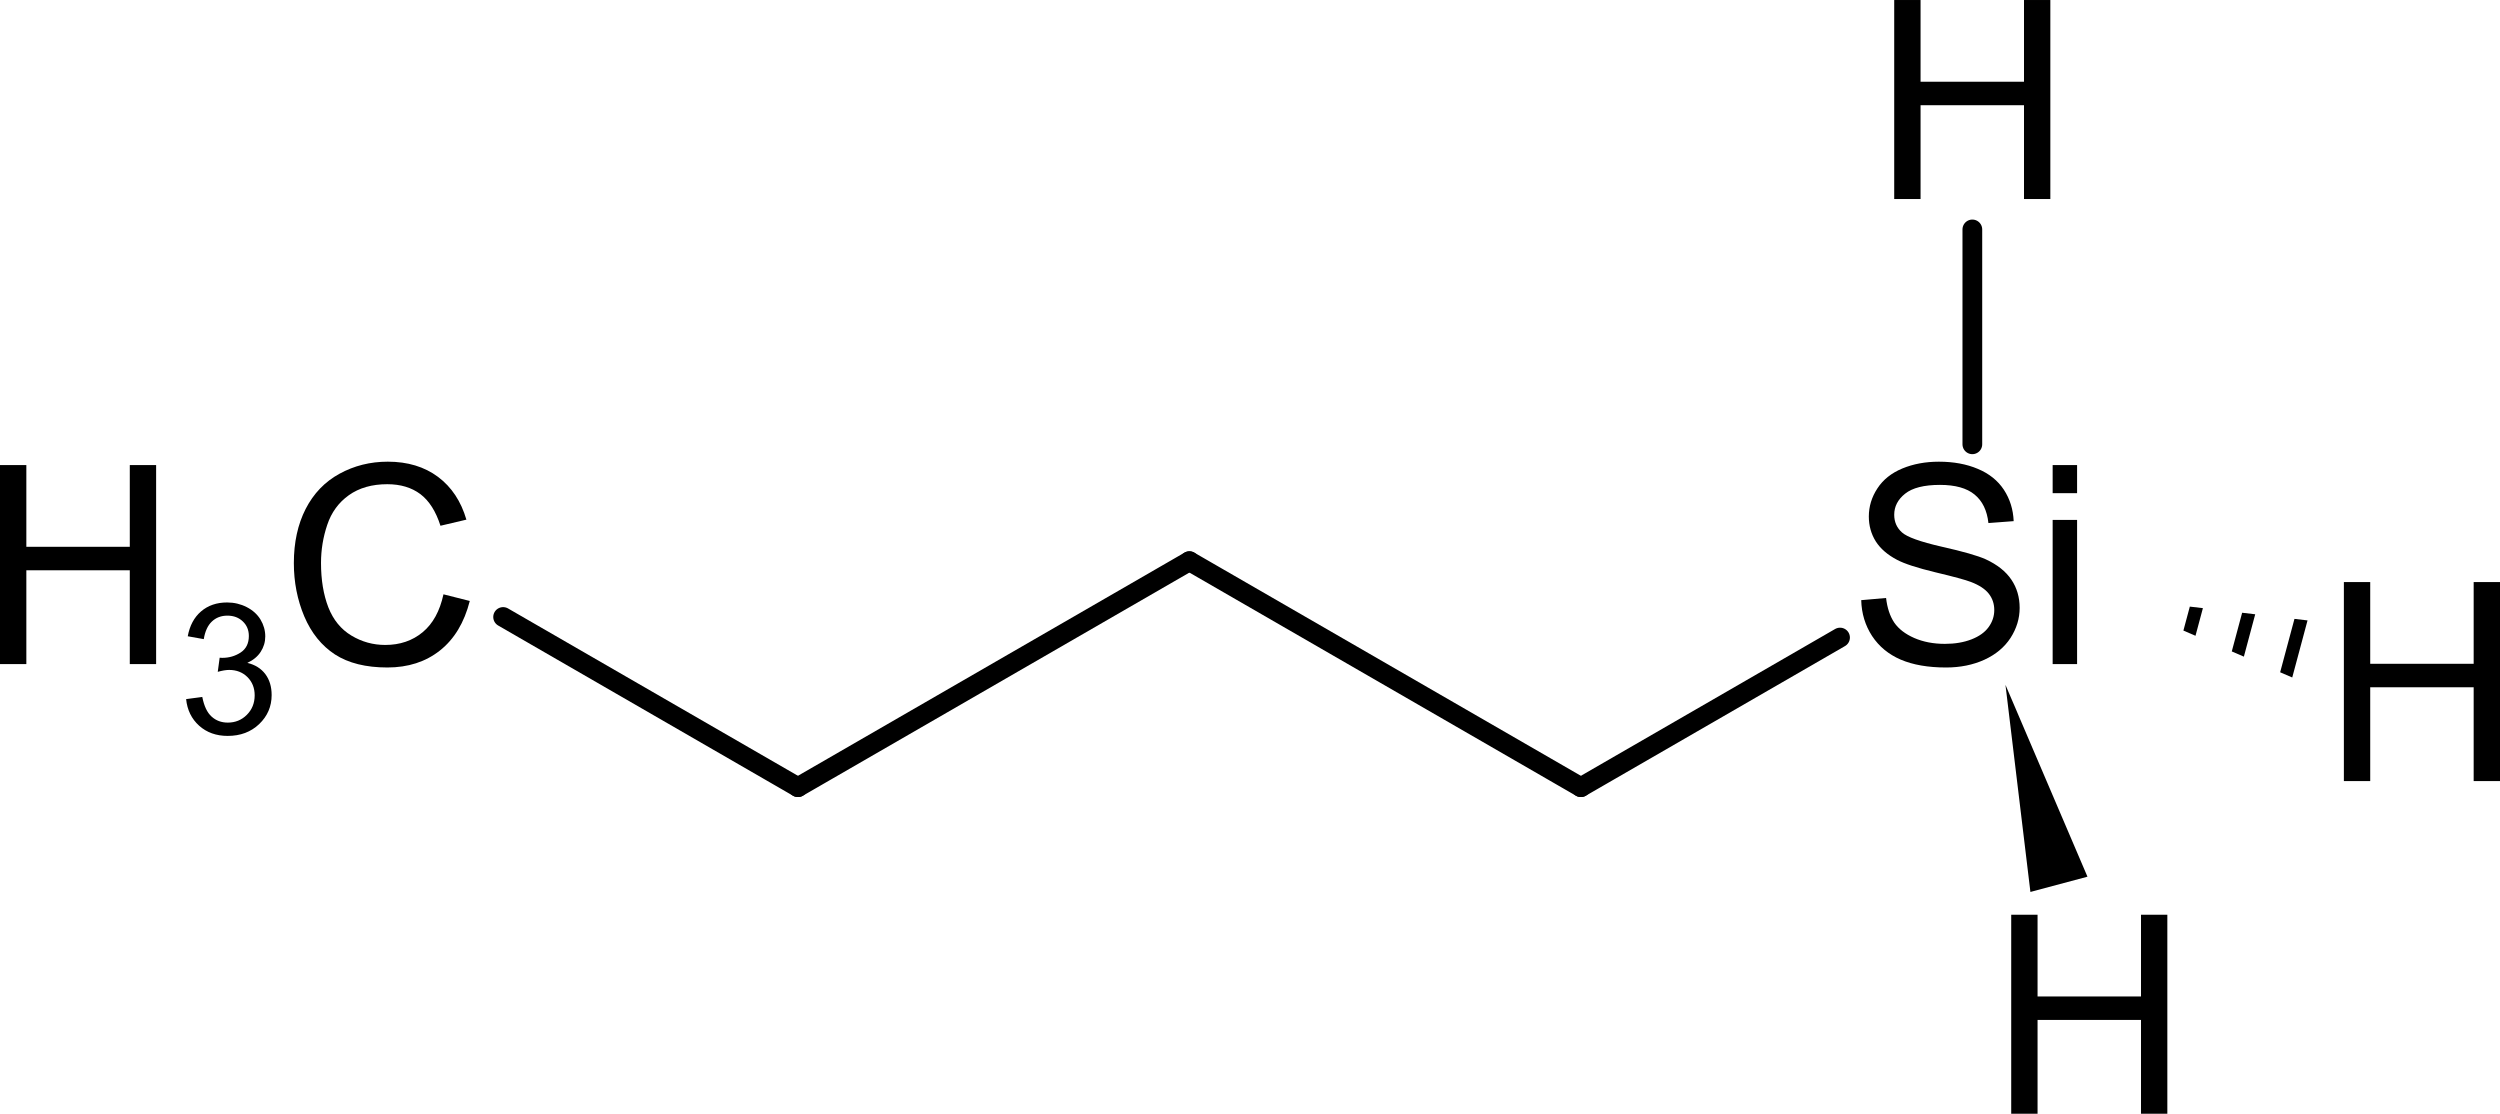 <?xml version="1.0" encoding="UTF-8" standalone="no"?>
<svg xmlns:dc="http://purl.org/dc/elements/1.1/" xmlns:cc="http://creativecommons.org/ns#" xmlns:rdf="http://www.w3.org/1999/02/22-rdf-syntax-ns#" xmlns:svg="http://www.w3.org/2000/svg" xmlns="http://www.w3.org/2000/svg" xmlns:xlink="http://www.w3.org/1999/xlink" id="svg2311" version="1.1" viewBox="0 0 287.739 128.188" height="128.188pt" width="287.739pt">
  <defs id="defs2258">
    <g id="g2250">
      <symbol style="overflow:visible" id="glyph0-0" overflow="visible">
        <path id="path2229" d="M 4,0 V -20 H 20 V 0 Z m 0.5,-0.5 h 15 v -19 h -15 z m 0,0" style="stroke:none" />
      </symbol>
      <symbol style="overflow:visible" id="glyph0-1" overflow="visible">
        <path id="path2232" d="M 2.562,0 V -22.906 H 5.594 V -13.5 H 17.5 v -9.406 h 3.031 V 0 H 17.5 V -10.797 H 5.594 V 0 Z m 0,0" style="stroke:none" />
      </symbol>
      <symbol style="overflow:visible" id="glyph0-2" overflow="visible">
        <path id="path2235" d="m 18.812,-8.031 3.031,0.766 c -0.637,2.492 -1.781,4.391 -3.438,5.703 -1.648,1.305 -3.664,1.953 -6.047,1.953 -2.469,0 -4.48,-0.5 -6.031,-1.5 -1.543,-1.008 -2.719,-2.469 -3.531,-4.375 C 1.992,-7.391 1.594,-9.438 1.594,-11.625 c 0,-2.383 0.453,-4.461 1.359,-6.234 0.914,-1.781 2.211,-3.129 3.891,-4.047 1.688,-0.926 3.539,-1.391 5.562,-1.391 2.289,0 4.219,0.586 5.781,1.75 1.562,1.168 2.648,2.809 3.266,4.922 l -2.984,0.703 c -0.531,-1.664 -1.305,-2.879 -2.312,-3.641 -1.012,-0.758 -2.281,-1.141 -3.812,-1.141 -1.762,0 -3.234,0.422 -4.422,1.266 -1.18,0.844 -2.008,1.98 -2.484,3.406 -0.48,1.418 -0.719,2.883 -0.719,4.391 0,1.949 0.281,3.652 0.844,5.109 0.57,1.449 1.457,2.531 2.656,3.25 1.195,0.719 2.492,1.078 3.891,1.078 1.695,0 3.133,-0.488 4.312,-1.469 1.176,-0.977 1.973,-2.43 2.391,-4.359 z m 0,0" style="stroke:none" />
      </symbol>
      <symbol style="overflow:visible" id="glyph0-3" overflow="visible">
        <path id="path2238" d="m 1.438,-7.359 2.859,-0.25 c 0.133,1.148 0.445,2.09 0.938,2.828 0.5,0.73 1.27,1.324 2.312,1.781 1.039,0.449 2.211,0.672 3.516,0.672 1.156,0 2.176,-0.172 3.062,-0.516 0.883,-0.344 1.539,-0.812 1.969,-1.406 0.438,-0.602 0.656,-1.258 0.656,-1.969 0,-0.719 -0.211,-1.344 -0.625,-1.875 C 15.707,-8.633 15.02,-9.086 14.062,-9.453 13.445,-9.691 12.086,-10.062 9.984,-10.562 7.879,-11.07 6.406,-11.551 5.562,-12 4.469,-12.57 3.648,-13.281 3.109,-14.125 2.578,-14.977 2.312,-15.93 2.312,-16.984 c 0,-1.156 0.328,-2.234 0.984,-3.234 0.656,-1.008 1.613,-1.773 2.875,-2.297 1.258,-0.52 2.66,-0.781 4.203,-0.781 1.695,0 3.191,0.277 4.484,0.828 1.301,0.543 2.301,1.344 3,2.406 0.695,1.062 1.07,2.266 1.125,3.609 l -2.906,0.219 c -0.156,-1.445 -0.688,-2.539 -1.594,-3.281 C 13.586,-20.254 12.258,-20.625 10.5,-20.625 c -1.836,0 -3.172,0.34 -4.016,1.016 -0.836,0.668 -1.25,1.477 -1.25,2.422 0,0.824 0.297,1.5 0.891,2.031 0.582,0.531 2.102,1.078 4.562,1.641 2.469,0.555 4.16,1.039 5.078,1.453 1.332,0.617 2.316,1.398 2.953,2.344 0.633,0.938 0.953,2.023 0.953,3.25 0,1.219 -0.352,2.371 -1.047,3.453 -0.699,1.074 -1.703,1.914 -3.016,2.516 -1.305,0.594 -2.773,0.891 -4.406,0.891 -2.074,0 -3.812,-0.305 -5.219,-0.906 -1.398,-0.602 -2.496,-1.508 -3.297,-2.719 -0.793,-1.219 -1.211,-2.594 -1.25,-4.125 z m 0,0" style="stroke:none" />
      </symbol>
      <symbol style="overflow:visible" id="glyph0-4" overflow="visible">
        <path id="path2241" d="m 2.125,-19.672 v -3.234 h 2.812 v 3.234 z M 2.125,0 V -16.594 H 4.938 V 0 Z m 0,0" style="stroke:none" />
      </symbol>
      <symbol style="overflow:visible" id="glyph1-0" overflow="visible">
        <path id="path2244" d="m 2.625,0 v -13.125 h 10.5 V 0 Z m 0.328,-0.328 h 9.844 v -12.469 h -9.844 z m 0,0" style="stroke:none" />
      </symbol>
      <symbol style="overflow:visible" id="glyph1-1" overflow="visible">
        <path id="path2247" d="m 0.875,-3.969 1.859,-0.25 c 0.207,1.055 0.566,1.809 1.078,2.266 0.508,0.461 1.129,0.688 1.859,0.688 0.863,0 1.594,-0.297 2.188,-0.891 0.602,-0.602 0.906,-1.352 0.906,-2.25 C 8.766,-5.25 8.488,-5.945 7.938,-6.5 7.383,-7.051 6.68,-7.328 5.828,-7.328 c -0.355,0 -0.793,0.074 -1.312,0.219 l 0.219,-1.625 c 0.113,0.012 0.211,0.016 0.297,0.016 0.781,0 1.484,-0.203 2.109,-0.609 0.633,-0.414 0.953,-1.051 0.953,-1.906 0,-0.676 -0.23,-1.234 -0.688,-1.672 -0.461,-0.445 -1.055,-0.672 -1.781,-0.672 -0.719,0 -1.32,0.23 -1.797,0.688 -0.469,0.449 -0.777,1.121 -0.922,2.016 L 1.062,-11.203 c 0.227,-1.227 0.738,-2.18 1.531,-2.859 0.801,-0.688 1.801,-1.031 3,-1.031 0.812,0 1.562,0.18 2.25,0.531 0.695,0.355 1.227,0.836 1.594,1.438 0.363,0.605 0.547,1.25 0.547,1.938 0,0.648 -0.18,1.242 -0.531,1.781 -0.344,0.531 -0.855,0.953 -1.531,1.266 0.883,0.211 1.57,0.637 2.062,1.281 0.488,0.648 0.734,1.453 0.734,2.422 0,1.312 -0.48,2.43 -1.438,3.344 C 8.332,-0.188 7.125,0.266 5.656,0.266 4.344,0.266 3.25,-0.125 2.375,-0.906 1.5,-1.695 1,-2.719 0.875,-3.969 Z m 0,0" style="stroke:none" />
      </symbol>
    </g>
    <clipPath id="clip1">
      <path id="path2252" d="m 242,73 h 24 v 10 h -24 z m 0,0" />
    </clipPath>
    <clipPath id="clip2">
      <path id="path2255" d="m 242.297,73.23 21.594,9.309 1.758,-6.57 z m 0,0" />
    </clipPath>
  </defs>
  <path style="fill:none;stroke:#000000;stroke-width:2.27;stroke-linecap:round;stroke-linejoin:miter;stroke-miterlimit:10;stroke-dasharray:none;stroke-opacity:1" d="M 91.84,90.602 57.906,71.012" id="path2260" />
  <g transform="translate(-3.062,-4.562)" style="fill:#000000;fill-opacity:1" id="g2264">
    <use xlink:href="#glyph0-1" x="0.5" y="80.996" id="use2262" width="100%" height="100%" />
  </g>
  <g transform="translate(-3.062,-4.562)" style="fill:#000000;fill-opacity:1" id="g2268">
    <use xlink:href="#glyph1-1" x="23.609" y="88.996" id="use2266" width="100%" height="100%" />
  </g>
  <g transform="translate(-3.062,-4.562)" style="fill:#000000;fill-opacity:1" id="g2272">
    <use xlink:href="#glyph0-2" x="35.289" y="80.996" id="use2270" width="100%" height="100%" />
  </g>
  <path style="fill:#000000;fill-opacity:1;fill-rule:nonzero;stroke:none" d="m 230.82,78.824 2.871,23.836 6.566,-1.758 z m 0,0" id="path2274" />
  <g transform="translate(-0.062,-4.562)" clip-path="url(#clip1)" id="g2280" style="clip-rule:nonzero">
    <g clip-path="url(#clip2)" id="g2278" style="clip-rule:nonzero">
      <path style="fill:none;stroke:#000000;stroke-width:1.5;stroke-linecap:butt;stroke-linejoin:miter;stroke-miterlimit:10;stroke-opacity:1" d="m 616.014,383.906 1.762,-6.57 m -7.555,5.016 1.758,-6.566 m -7.555,5.016 1.762,-6.57" transform="translate(-352.85,-301.563)" id="path2276" />
    </g>
  </g>
  <path style="fill:none;stroke:#000000;stroke-width:2.27;stroke-linecap:round;stroke-linejoin:miter;stroke-miterlimit:10;stroke-dasharray:none;stroke-opacity:1" d="M 227.008,26.406 V 51.137" id="path2282" />
  <path style="fill:none;stroke:#000000;stroke-width:2.27;stroke-linecap:round;stroke-linejoin:miter;stroke-miterlimit:10;stroke-dasharray:none;stroke-opacity:1" d="M 136.895,64.59 91.84,90.602" id="path2284" />
  <path style="fill:none;stroke:#000000;stroke-width:2.27;stroke-linecap:round;stroke-linejoin:miter;stroke-miterlimit:10;stroke-dasharray:none;stroke-opacity:1" d="M 181.953,90.602 136.895,64.59" id="path2286" />
  <path style="fill:none;stroke:#000000;stroke-width:2.27;stroke-linecap:round;stroke-linejoin:miter;stroke-miterlimit:10;stroke-dasharray:none;stroke-opacity:1" d="M 211.781,73.379 181.953,90.602" id="path2288" />
  <g transform="translate(-0.062,-4.562)" style="fill:#000000;fill-opacity:1" id="g2292">
    <use xlink:href="#glyph0-3" x="212.844" y="80.996" id="use2290" width="100%" height="100%" />
  </g>
  <g transform="translate(-0.062,-4.562)" style="fill:#000000;fill-opacity:1" id="g2296">
    <use xlink:href="#glyph0-4" x="234.188" y="80.996" id="use2294" width="100%" height="100%" />
  </g>
  <g transform="translate(-0.062,-6.062)" style="fill:#000000;fill-opacity:1" id="g2300">
    <use xlink:href="#glyph0-1" x="215.516" y="28.969" id="use2298" width="100%" height="100%" />
  </g>
  <g transform="translate(1.438,-4.562)" style="fill:#000000;fill-opacity:1" id="g2304">
    <use xlink:href="#glyph0-1" x="265.77" y="94.461" id="use2302" width="100%" height="100%" />
  </g>
  <g transform="translate(-0.062,-3.062)" style="fill:#000000;fill-opacity:1" id="g2308">
    <use xlink:href="#glyph0-1" x="228.982" y="131.25" id="use2306" width="100%" height="100%" />
  </g>
</svg>
